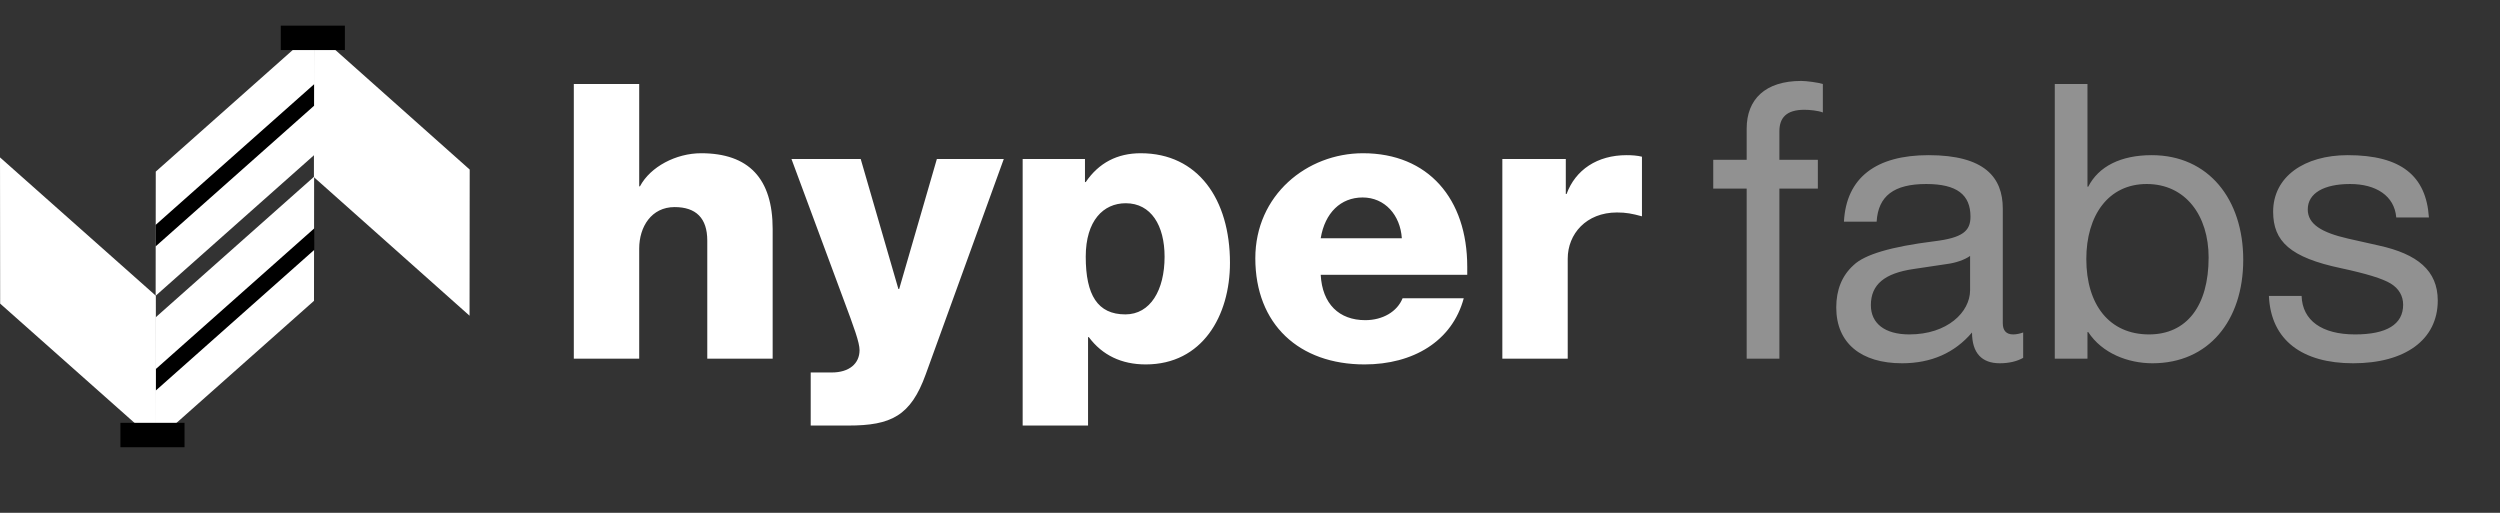 <svg width="78" height="16" viewBox="0 0 78 16" fill="none" xmlns="http://www.w3.org/2000/svg">
<rect x="0" y="0" width="78" height="16" fill="#333333" stroke="none"/>
<path d="M17.903 2.621H19.943V5.813H19.967C20.291 5.201 21.095 4.781 21.875 4.781C23.363 4.781 24.107 5.573 24.107 7.145V11.19H22.067V7.505C22.067 6.809 21.719 6.461 21.047 6.461C20.327 6.461 19.943 7.073 19.943 7.757V11.19H17.903V2.621ZM24.694 4.961H26.854L28.03 9.017H28.054L29.23 4.961H31.318L28.882 11.681C28.414 12.977 27.802 13.277 26.47 13.277H25.294V11.621H25.954C26.494 11.621 26.818 11.345 26.818 10.925C26.818 10.685 26.65 10.229 26.314 9.329L24.694 4.961ZM35.591 4.781C37.379 4.781 38.375 6.221 38.375 8.201C38.375 9.857 37.511 11.37 35.747 11.37C34.991 11.37 34.391 11.082 33.971 10.518H33.947V13.277H31.907V4.961H33.851V5.681H33.875C34.283 5.081 34.859 4.781 35.591 4.781ZM33.875 8.009C33.875 9.209 34.247 9.809 35.111 9.809C35.891 9.809 36.335 9.053 36.335 8.009C36.335 7.037 35.915 6.341 35.123 6.341C34.427 6.341 33.875 6.881 33.875 8.009ZM42.526 4.781C44.566 4.781 45.778 6.209 45.778 8.321V8.573H41.206C41.254 9.485 41.782 9.989 42.597 9.989C43.138 9.989 43.593 9.725 43.761 9.305H45.669C45.309 10.649 44.086 11.37 42.574 11.37C40.533 11.37 39.166 10.121 39.166 8.057C39.166 6.089 40.773 4.781 42.526 4.781ZM41.206 7.433H43.737C43.69 6.713 43.209 6.161 42.514 6.161C41.83 6.161 41.337 6.641 41.206 7.433ZM50.749 4.841C50.917 4.841 51.085 4.853 51.229 4.889V6.749C50.917 6.665 50.737 6.629 50.449 6.629C49.489 6.629 48.913 7.301 48.913 8.069V11.19H46.873V4.961H48.853V6.053H48.877C49.153 5.297 49.837 4.841 50.749 4.841Z" fill="white"/>
<path d="M56.2 2.525C56.356 2.525 56.728 2.573 56.873 2.621V3.509C56.717 3.449 56.453 3.425 56.297 3.425C55.733 3.425 55.517 3.677 55.517 4.097V4.985H56.717V5.885H55.517V11.19H54.496V5.885H53.453V4.985H54.496V4.013C54.496 3.101 55.072 2.525 56.2 2.525ZM60.171 4.841C61.923 4.841 62.487 5.537 62.487 6.509V10.085C62.487 10.313 62.595 10.434 62.811 10.434C62.907 10.434 63.027 10.409 63.123 10.373V11.165C62.931 11.274 62.679 11.334 62.391 11.334C61.839 11.334 61.527 11.021 61.527 10.373C60.987 11.009 60.255 11.334 59.343 11.334C58.071 11.334 57.291 10.71 57.291 9.593C57.291 9.041 57.471 8.597 57.831 8.273C58.179 7.937 59.007 7.697 60.339 7.529C61.239 7.421 61.479 7.205 61.479 6.761C61.479 6.077 61.059 5.741 60.099 5.741C59.091 5.741 58.599 6.113 58.551 6.917H57.531C57.603 5.537 58.539 4.841 60.171 4.841ZM58.371 9.521C58.371 10.098 58.815 10.434 59.571 10.434C60.759 10.434 61.467 9.737 61.467 9.053V7.985C61.299 8.105 61.023 8.201 60.747 8.237L59.703 8.393C58.803 8.525 58.371 8.873 58.371 9.521ZM64.109 2.621H65.129V5.825H65.153C65.477 5.189 66.173 4.841 67.133 4.841C68.909 4.841 69.989 6.221 69.989 8.105C69.989 10.002 68.909 11.334 67.157 11.334C66.389 11.334 65.585 11.021 65.153 10.361H65.129V11.19H64.109V2.621ZM65.093 8.081C65.093 9.509 65.813 10.434 67.049 10.434C68.225 10.434 68.909 9.545 68.909 8.033C68.909 6.725 68.189 5.741 66.977 5.741C65.777 5.741 65.093 6.725 65.093 8.081ZM73.25 4.841C74.918 4.841 75.698 5.489 75.782 6.785H74.762V6.773C74.702 6.113 74.138 5.741 73.322 5.741C72.506 5.741 72.002 6.029 72.002 6.533C72.002 6.989 72.422 7.253 73.262 7.445L74.222 7.661C75.422 7.925 76.058 8.441 76.058 9.377C76.058 10.601 75.038 11.334 73.418 11.334C71.846 11.334 70.85 10.626 70.79 9.233H71.81C71.834 10.002 72.446 10.434 73.478 10.434C74.462 10.434 74.978 10.121 74.978 9.509C74.978 9.233 74.846 9.005 74.594 8.849C74.342 8.693 73.826 8.537 73.046 8.369C71.45 8.033 70.922 7.529 70.922 6.605C70.922 5.513 71.894 4.841 73.25 4.841Z" fill="#919191"/>
<rect x="0.165" y="0.368" width="6.058" height="4.12" transform="matrix(0.748 0.664 0.001 1 0.042 4.801)" fill="white" stroke="white" stroke-width="0.442"/>
<rect x="0.165" y="0.368" width="6.058" height="4.118" transform="matrix(0.747 0.665 -0.001 1 9.841 0.858)" fill="white" stroke="white" stroke-width="0.442"/>
<rect width="6.616" height="3.874" transform="matrix(0.748 -0.664 0.001 -1 4.848 13.779)" fill="white"/>
<rect width="6.607" height="3.874" transform="matrix(0.748 -0.664 0.001 -1 4.856 9.228)" fill="white"/>
<rect x="8.76" y="0.8" width="2" height="0.762" fill="black"/>
<rect x="3.757" y="13.192" width="2" height="0.762" fill="black"/>
<rect width="6.611" height="0.671" transform="matrix(0.748 -0.664 0.001 -1 4.854 7.689)" fill="black"/>
<rect width="6.61" height="0.671" transform="matrix(0.748 -0.664 0.001 -1 4.865 12.181)" fill="black"/>
</svg>
